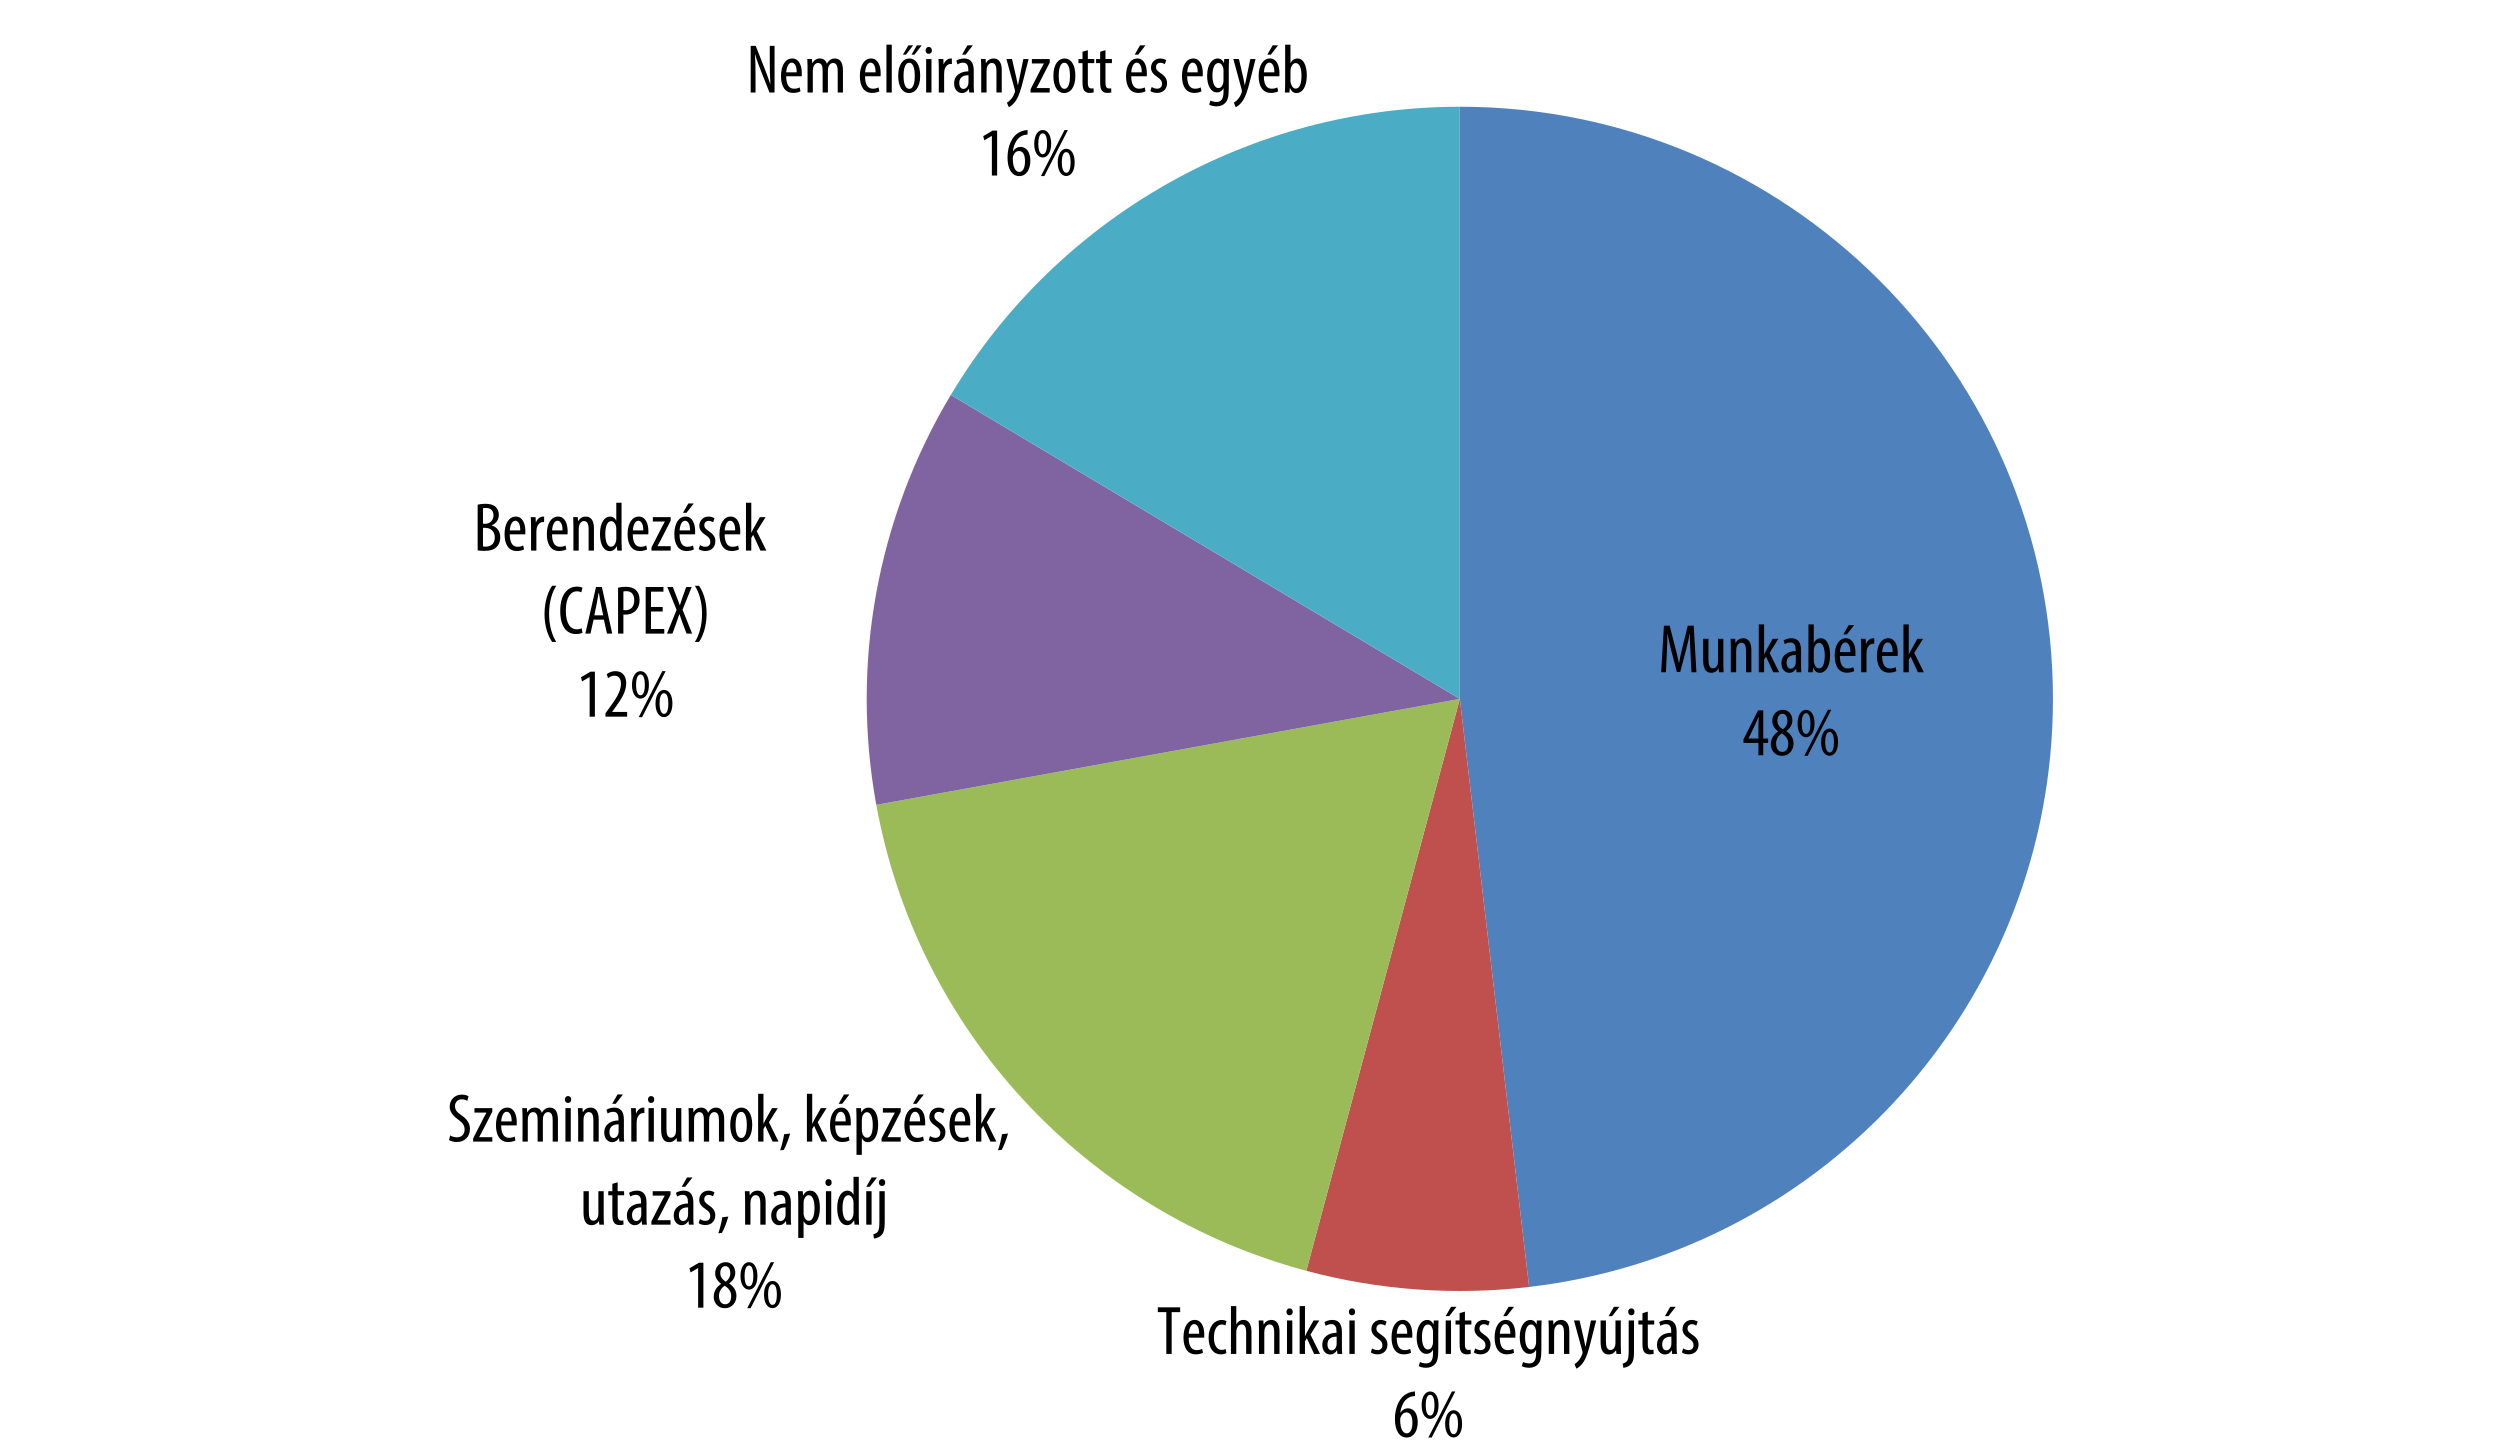 <?xml version="1.0" encoding="utf-8"?>
<!-- Generator: Adobe Illustrator 16.0.0, SVG Export Plug-In . SVG Version: 6.00 Build 0)  -->
<!DOCTYPE svg PUBLIC "-//W3C//DTD SVG 1.0//EN" "http://www.w3.org/TR/2001/REC-SVG-20010904/DTD/svg10.dtd">
<svg version="1.0" id="Layer_1" xmlns="http://www.w3.org/2000/svg" xmlns:xlink="http://www.w3.org/1999/xlink" x="0px" y="0px"
	 width="361.332px" height="210.189px" viewBox="0 0 361.332 210.189" enable-background="new 0 0 361.332 210.189"
	 xml:space="preserve">
<path fill-rule="evenodd" clip-rule="evenodd" fill="#4F81BD" d="M210.994,15.426c47.344,0,85.724,38.317,85.724,85.583
	c0,43.397-32.536,79.927-75.708,84.997l-10.016-84.997V15.426L210.994,15.426z"/>
<path fill-rule="evenodd" clip-rule="evenodd" fill="#C0504D" d="M221.009,186.006c-10.786,1.266-21.716,0.477-32.207-2.332
	l22.191-82.665L221.009,186.006L221.009,186.006z"/>
<path fill-rule="evenodd" clip-rule="evenodd" fill="#9BBB59" d="M188.803,183.674c-32.017-8.565-56.218-34.791-62.15-67.348
	l84.341-15.317L188.803,183.674L188.803,183.674z"/>
<path fill-rule="evenodd" clip-rule="evenodd" fill="#8064A2" d="M126.652,116.327c-3.717-20.4,0.111-41.454,10.771-59.248
	l73.57,43.931L126.652,116.327L126.652,116.327z"/>
<path fill-rule="evenodd" clip-rule="evenodd" fill="#4BACC6" d="M137.424,57.079c15.479-25.835,43.416-41.652,73.57-41.652v85.583
	L137.424,57.079L137.424,57.079z"/>
<g>
	<path d="M244.329,94.266c-0.051-0.89-0.1-1.879-0.07-2.639h-0.04c-0.149,0.75-0.329,1.549-0.54,2.339l-0.829,3.158h-0.489
		l-0.79-3.028c-0.22-0.859-0.42-1.689-0.55-2.469h-0.029c0,0.79-0.041,1.729-0.08,2.688l-0.131,2.849h-0.689l0.4-6.736h0.829
		l0.79,3.078c0.229,0.89,0.399,1.549,0.539,2.319h0.03c0.13-0.77,0.28-1.409,0.499-2.319l0.76-3.078h0.859l0.391,6.736h-0.72
		L244.329,94.266z"/>
	<path d="M249.08,95.845c0,0.54,0.029,0.959,0.04,1.319h-0.67l-0.05-0.51h-0.021c-0.149,0.24-0.52,0.59-1.039,0.59
		c-0.85,0-1.18-0.66-1.18-1.859v-3.059h0.77v2.948c0,0.76,0.12,1.319,0.65,1.319c0.449,0,0.649-0.419,0.689-0.64
		c0.029-0.13,0.04-0.28,0.04-0.439v-3.188h0.77V95.845z"/>
	<path d="M250.161,93.577c0-0.57-0.03-0.86-0.04-1.25h0.669l0.04,0.58h0.021c0.21-0.39,0.6-0.66,1.109-0.66
		c0.67,0,1.169,0.5,1.169,1.669v3.248h-0.77v-3.118c0-0.57-0.109-1.149-0.669-1.149c-0.32,0-0.63,0.27-0.73,0.79
		c-0.02,0.12-0.029,0.27-0.029,0.43v3.048h-0.77V93.577z"/>
	<path d="M254.97,94.576h0.021c0.09-0.19,0.17-0.38,0.26-0.54l0.96-1.709h0.829l-1.279,2.039l1.39,2.798h-0.86l-1.049-2.279
		l-0.271,0.45v1.829h-0.77v-6.916h0.77V94.576z"/>
	<path d="M259.659,97.165l-0.05-0.51h-0.029c-0.21,0.37-0.55,0.59-0.96,0.59c-0.649,0-1.149-0.55-1.149-1.379
		c0-1.209,0.97-1.749,2.059-1.759v-0.15c0-0.65-0.159-1.1-0.77-1.1c-0.3,0-0.569,0.1-0.799,0.25l-0.17-0.54
		c0.199-0.15,0.649-0.32,1.129-0.32c0.97,0,1.39,0.64,1.39,1.729v2.089c0,0.37,0,0.79,0.05,1.1H259.659z M259.55,94.666
		c-0.4,0-1.329,0.07-1.329,1.119c0,0.63,0.319,0.86,0.589,0.86c0.34,0,0.63-0.25,0.72-0.73c0.021-0.09,0.021-0.19,0.021-0.27V94.666
		z"/>
	<path d="M261.34,97.165c0.011-0.28,0.04-0.83,0.04-1.159v-5.757h0.77v2.648h0.021c0.25-0.48,0.609-0.65,1.02-0.65
		c0.749,0,1.319,0.87,1.319,2.449c0,1.749-0.72,2.549-1.47,2.549c-0.51,0-0.77-0.3-0.959-0.71h-0.03l-0.05,0.63H261.34z
		 M262.149,95.456c0,0.11,0,0.22,0.03,0.3c0.18,0.72,0.51,0.85,0.72,0.85c0.62,0,0.84-0.84,0.84-1.869
		c0-0.969-0.23-1.829-0.85-1.829c-0.36,0-0.66,0.45-0.72,0.86c-0.021,0.11-0.021,0.229-0.021,0.34V95.456z"/>
	<path d="M265.92,94.816c0.011,1.479,0.59,1.799,1.149,1.799c0.33,0,0.61-0.08,0.8-0.19l0.12,0.57c-0.27,0.15-0.68,0.23-1.06,0.23
		c-1.159,0-1.759-0.95-1.759-2.429c0-1.569,0.659-2.549,1.629-2.549c0.989,0,1.379,1.04,1.379,2.139c0,0.18,0,0.31-0.01,0.43H265.92
		z M267.439,94.246c0.02-0.969-0.35-1.399-0.72-1.399c-0.5,0-0.76,0.739-0.789,1.399H267.439z M267.979,90.348l-1.05,1.35h-0.51
		l0.77-1.35H267.979z"/>
	<path d="M269,93.577c0-0.41-0.029-0.89-0.04-1.25h0.69l0.04,0.76h0.02c0.16-0.46,0.569-0.84,1.02-0.84c0.06,0,0.11,0.01,0.16,0.01
		v0.79c-0.05-0.01-0.101-0.01-0.16-0.01c-0.49,0-0.85,0.45-0.93,1.01c-0.02,0.13-0.03,0.28-0.03,0.439v2.679H269V93.577z"/>
	<path d="M272.029,94.816c0.011,1.479,0.59,1.799,1.149,1.799c0.33,0,0.61-0.08,0.8-0.19l0.12,0.57c-0.27,0.15-0.68,0.23-1.06,0.23
		c-1.159,0-1.759-0.95-1.759-2.429c0-1.569,0.659-2.549,1.629-2.549c0.989,0,1.379,1.04,1.379,2.139c0,0.18,0,0.31-0.01,0.43
		H272.029z M273.549,94.246c0.02-0.969-0.35-1.399-0.72-1.399c-0.5,0-0.76,0.739-0.789,1.399H273.549z"/>
	<path d="M275.879,94.576h0.021c0.09-0.19,0.17-0.38,0.26-0.54l0.96-1.709h0.829l-1.279,2.039l1.39,2.798h-0.86l-1.049-2.279
		l-0.271,0.45v1.829h-0.77v-6.916h0.77V94.576z"/>
	<path d="M254.149,109.165v-1.789h-2.159v-0.52l2.109-4.188h0.749v4.077h0.71v0.63h-0.71v1.789H254.149z M254.149,106.746v-1.839
		c0-0.449,0.03-0.85,0.06-1.279h-0.04c-0.22,0.52-0.359,0.83-0.55,1.229l-0.899,1.869v0.02H254.149z"/>
	<path d="M255.94,107.576c0-0.91,0.539-1.489,1.069-1.859l-0.011-0.02c-0.539-0.37-0.85-0.939-0.85-1.489c0-1,0.71-1.619,1.52-1.619
		c0.93,0,1.39,0.779,1.39,1.529c0,0.569-0.271,1.119-0.87,1.529v0.029c0.6,0.4,1.04,0.989,1.04,1.77c0,1.009-0.67,1.799-1.669,1.799
		C256.479,109.245,255.94,108.385,255.94,107.576z M258.469,107.496c0-0.75-0.43-1.17-0.93-1.499c-0.52,0.319-0.84,0.879-0.84,1.449
		c0,0.729,0.33,1.229,0.89,1.229C258.068,108.675,258.469,108.305,258.469,107.496z M256.89,104.158c0,0.659,0.399,0.989,0.8,1.249
		c0.39-0.28,0.649-0.71,0.649-1.199c0-0.63-0.26-1.05-0.729-1.05C257.18,103.158,256.89,103.568,256.89,104.158z"/>
	<path d="M262.258,104.567c0,1.369-0.6,1.989-1.219,1.989c-0.71,0-1.229-0.76-1.229-1.969c0-1.26,0.54-1.999,1.229-1.999
		C261.778,102.588,262.258,103.368,262.258,104.567z M260.399,104.567c0,0.68,0.13,1.51,0.64,1.51s0.63-0.83,0.63-1.5
		c0-0.649-0.11-1.509-0.63-1.509C260.539,103.068,260.399,103.908,260.399,104.567z M260.779,109.245l3.408-6.656h0.489
		l-3.408,6.656H260.779z M265.656,107.265c0,1.359-0.6,1.97-1.219,1.97c-0.72,0-1.229-0.74-1.229-1.959
		c0-1.239,0.539-1.979,1.229-1.979C265.177,105.296,265.656,106.077,265.656,107.265z M263.798,107.265c0,0.68,0.159,1.5,0.64,1.5
		c0.509,0,0.629-0.82,0.629-1.489c0-0.65-0.12-1.499-0.629-1.499C263.928,105.777,263.798,106.606,263.798,107.265z"/>
</g>
<g>
	<path d="M168.572,189.642h-1.229v-0.689h3.229v0.689h-1.229v6.047h-0.77V189.642z"/>
	<path d="M171.802,193.34c0.01,1.479,0.589,1.799,1.149,1.799c0.33,0,0.609-0.08,0.799-0.189l0.12,0.569
		c-0.27,0.15-0.68,0.229-1.06,0.229c-1.159,0-1.759-0.949-1.759-2.429c0-1.568,0.66-2.548,1.629-2.548
		c0.989,0,1.379,1.039,1.379,2.139c0,0.18,0,0.31-0.01,0.43H171.802z M173.321,192.771c0.02-0.97-0.35-1.399-0.72-1.399
		c-0.5,0-0.759,0.739-0.79,1.399H173.321z"/>
	<path d="M177.251,195.569c-0.17,0.101-0.46,0.18-0.8,0.18c-1.059,0-1.769-0.85-1.769-2.448c0-1.39,0.7-2.519,1.909-2.519
		c0.26,0,0.54,0.07,0.68,0.149l-0.15,0.63c-0.1-0.05-0.3-0.13-0.55-0.13c-0.77,0-1.119,0.92-1.119,1.869
		c0,1.129,0.43,1.809,1.139,1.809c0.21,0,0.38-0.05,0.56-0.13L177.251,195.569z"/>
	<path d="M177.912,188.773h0.77v2.599h0.02c0.1-0.17,0.25-0.32,0.4-0.42c0.18-0.11,0.37-0.18,0.65-0.18
		c0.609,0,1.129,0.489,1.129,1.709v3.208h-0.77v-3.118c0-0.59-0.13-1.149-0.649-1.149c-0.36,0-0.63,0.26-0.75,0.77
		c-0.02,0.11-0.03,0.25-0.03,0.37v3.128h-0.77V188.773z"/>
	<path d="M181.962,192.101c0-0.569-0.03-0.859-0.04-1.249h0.67l0.04,0.579h0.02c0.21-0.39,0.6-0.659,1.109-0.659
		c0.669,0,1.169,0.499,1.169,1.669v3.248h-0.77v-3.118c0-0.569-0.11-1.149-0.669-1.149c-0.32,0-0.629,0.27-0.729,0.789
		c-0.02,0.12-0.03,0.271-0.03,0.431v3.048h-0.77V192.101z"/>
	<path d="M186.841,189.602c0.01,0.3-0.18,0.5-0.47,0.5c-0.25,0-0.439-0.2-0.439-0.5s0.2-0.499,0.45-0.499
		C186.662,189.103,186.841,189.302,186.841,189.602z M186.012,195.689v-4.837h0.77v4.837H186.012z"/>
	<path d="M188.611,193.1h0.02c0.09-0.189,0.17-0.38,0.26-0.539l0.959-1.709h0.83l-1.279,2.038l1.389,2.799h-0.859l-1.049-2.278
		l-0.27,0.449v1.829h-0.77v-6.916h0.77V193.1z"/>
	<path d="M193.301,195.689l-0.05-0.51h-0.03c-0.21,0.37-0.55,0.59-0.959,0.59c-0.649,0-1.149-0.55-1.149-1.379
		c0-1.21,0.97-1.749,2.059-1.76v-0.149c0-0.649-0.16-1.1-0.77-1.1c-0.3,0-0.57,0.1-0.8,0.25l-0.17-0.54
		c0.2-0.149,0.65-0.319,1.129-0.319c0.97,0,1.389,0.64,1.389,1.729v2.089c0,0.37,0,0.79,0.05,1.1H193.301z M193.191,193.19
		c-0.4,0-1.33,0.07-1.33,1.12c0,0.629,0.32,0.859,0.59,0.859c0.34,0,0.63-0.25,0.72-0.729c0.02-0.09,0.02-0.19,0.02-0.271V193.19z"
		/>
	<path d="M195.861,189.602c0.01,0.3-0.18,0.5-0.47,0.5c-0.25,0-0.439-0.2-0.439-0.5s0.2-0.499,0.45-0.499
		C195.682,189.103,195.861,189.302,195.861,189.602z M195.032,195.689v-4.837h0.77v4.837H195.032z"/>
	<path d="M198.312,194.889c0.17,0.11,0.47,0.25,0.78,0.25c0.439,0,0.709-0.27,0.709-0.699c0-0.37-0.13-0.62-0.62-0.95
		c-0.63-0.409-0.969-0.819-0.969-1.379c0-0.779,0.58-1.339,1.329-1.339c0.38,0,0.669,0.13,0.87,0.25l-0.21,0.579
		c-0.18-0.12-0.39-0.21-0.64-0.21c-0.42,0-0.63,0.3-0.63,0.61c0,0.329,0.12,0.509,0.6,0.839c0.56,0.36,1,0.8,1,1.47
		c0,0.969-0.66,1.438-1.449,1.438c-0.36,0-0.75-0.109-0.959-0.279L198.312,194.889z"/>
	<path d="M201.871,193.34c0.01,1.479,0.589,1.799,1.149,1.799c0.33,0,0.609-0.08,0.799-0.189l0.12,0.569
		c-0.27,0.15-0.68,0.229-1.06,0.229c-1.159,0-1.759-0.949-1.759-2.429c0-1.568,0.66-2.548,1.629-2.548
		c0.989,0,1.379,1.039,1.379,2.139c0,0.18,0,0.31-0.01,0.43H201.871z M203.39,192.771c0.02-0.97-0.35-1.399-0.72-1.399
		c-0.5,0-0.76,0.739-0.79,1.399H203.39z"/>
	<path d="M207.919,190.852c-0.01,0.34-0.04,0.77-0.04,1.509v2.708c0,1.27-0.16,1.749-0.479,2.1c-0.29,0.329-0.75,0.52-1.29,0.52
		c-0.41,0-0.81-0.1-1.059-0.24l0.18-0.6c0.19,0.101,0.51,0.21,0.899,0.21c0.61,0,0.99-0.38,0.99-1.479v-0.489h-0.02
		c-0.17,0.38-0.52,0.59-0.93,0.59c-0.859,0-1.419-0.97-1.419-2.389c0-1.779,0.81-2.519,1.52-2.519c0.52,0,0.759,0.34,0.899,0.629
		h0.02l0.04-0.549H207.919z M207.12,192.521c0-0.12-0.01-0.25-0.04-0.351c-0.09-0.329-0.26-0.739-0.7-0.739
		c-0.56,0-0.859,0.75-0.859,1.819c0,1.239,0.39,1.799,0.859,1.799c0.23,0,0.53-0.11,0.689-0.689c0.04-0.15,0.05-0.3,0.05-0.439
		V192.521z"/>
	<path d="M210.51,188.873l-1.049,1.35h-0.51l0.77-1.35H210.51z M208.951,195.689v-4.837h0.77v4.837H208.951z"/>
	<path d="M211.73,189.573v1.279h0.93v0.589h-0.93v2.869c0,0.629,0.23,0.799,0.51,0.799c0.12,0,0.22-0.01,0.31-0.029l0.03,0.59
		c-0.14,0.05-0.32,0.079-0.569,0.079c-0.3,0-0.57-0.079-0.76-0.289c-0.19-0.221-0.29-0.55-0.29-1.22v-2.799h-0.589v-0.589h0.589
		v-1.06L211.73,189.573z"/>
	<path d="M213.21,194.889c0.17,0.11,0.47,0.25,0.78,0.25c0.439,0,0.709-0.27,0.709-0.699c0-0.37-0.13-0.62-0.62-0.95
		c-0.63-0.409-0.969-0.819-0.969-1.379c0-0.779,0.58-1.339,1.329-1.339c0.38,0,0.669,0.13,0.87,0.25l-0.21,0.579
		c-0.18-0.12-0.39-0.21-0.64-0.21c-0.42,0-0.63,0.3-0.63,0.61c0,0.329,0.12,0.509,0.6,0.839c0.56,0.36,1,0.8,1,1.47
		c0,0.969-0.66,1.438-1.449,1.438c-0.36,0-0.75-0.109-0.959-0.279L213.21,194.889z"/>
	<path d="M216.77,193.34c0.01,1.479,0.589,1.799,1.149,1.799c0.33,0,0.609-0.08,0.799-0.189l0.12,0.569
		c-0.27,0.15-0.68,0.229-1.06,0.229c-1.159,0-1.759-0.949-1.759-2.429c0-1.568,0.66-2.548,1.629-2.548
		c0.989,0,1.379,1.039,1.379,2.139c0,0.18,0,0.31-0.01,0.43H216.77z M218.289,192.771c0.02-0.97-0.35-1.399-0.72-1.399
		c-0.5,0-0.759,0.739-0.79,1.399H218.289z M218.829,188.873l-1.049,1.35h-0.51l0.77-1.35H218.829z"/>
	<path d="M222.818,190.852c-0.01,0.34-0.04,0.77-0.04,1.509v2.708c0,1.27-0.16,1.749-0.479,2.1c-0.29,0.329-0.75,0.52-1.29,0.52
		c-0.41,0-0.81-0.1-1.059-0.24l0.18-0.6c0.19,0.101,0.51,0.21,0.899,0.21c0.61,0,0.99-0.38,0.99-1.479v-0.489h-0.02
		c-0.17,0.38-0.52,0.59-0.93,0.59c-0.859,0-1.419-0.97-1.419-2.389c0-1.779,0.81-2.519,1.52-2.519c0.52,0,0.759,0.34,0.899,0.629
		h0.02l0.04-0.549H222.818z M222.019,192.521c0-0.12-0.01-0.25-0.04-0.351c-0.09-0.329-0.26-0.739-0.7-0.739
		c-0.56,0-0.859,0.75-0.859,1.819c0,1.239,0.39,1.799,0.859,1.799c0.23,0,0.53-0.11,0.689-0.689c0.04-0.15,0.05-0.3,0.05-0.439
		V192.521z"/>
	<path d="M223.85,192.101c0-0.569-0.03-0.859-0.04-1.249h0.67l0.04,0.579h0.02c0.21-0.39,0.6-0.659,1.109-0.659
		c0.669,0,1.169,0.499,1.169,1.669v3.248h-0.771v-3.118c0-0.569-0.109-1.149-0.669-1.149c-0.32,0-0.629,0.27-0.729,0.789
		c-0.02,0.12-0.03,0.271-0.03,0.431v3.048h-0.77V192.101z"/>
	<path d="M228.3,190.852l0.639,2.778c0.09,0.38,0.141,0.699,0.2,0.999h0.021c0.05-0.27,0.129-0.64,0.209-0.989l0.57-2.788h0.76
		l-0.789,3.107c-0.301,1.22-0.631,2.389-1.2,3.119c-0.34,0.43-0.7,0.659-0.87,0.739l-0.279-0.66c0.221-0.119,0.46-0.329,0.68-0.609
		c0.2-0.25,0.359-0.579,0.439-0.81c0.041-0.12,0.051-0.17,0.051-0.239c0-0.061,0-0.12-0.021-0.181l-1.22-4.467H228.3z"/>
	<path d="M234.258,194.37c0,0.54,0.03,0.96,0.04,1.319h-0.67l-0.05-0.51h-0.021c-0.149,0.24-0.52,0.59-1.039,0.59
		c-0.85,0-1.18-0.66-1.18-1.859v-3.058h0.77v2.948c0,0.76,0.121,1.319,0.65,1.319c0.449,0,0.649-0.42,0.689-0.64
		c0.03-0.13,0.04-0.28,0.04-0.44v-3.188h0.77V194.37z M234.058,188.873l-1.049,1.35h-0.51l0.77-1.35H234.058z"/>
	<path d="M234.521,197.079c0.219-0.061,0.489-0.141,0.648-0.38c0.17-0.26,0.23-0.62,0.23-1.539v-4.308h0.77v4.527
		c0,1.02-0.15,1.489-0.49,1.849c-0.289,0.3-0.759,0.45-1.059,0.46L234.521,197.079z M236.239,189.602c0,0.3-0.18,0.5-0.471,0.5
		c-0.249,0-0.449-0.2-0.439-0.5c-0.01-0.3,0.19-0.499,0.46-0.499C236.06,189.103,236.239,189.302,236.239,189.602z"/>
	<path d="M238.159,189.573v1.279h0.93v0.589h-0.93v2.869c0,0.629,0.229,0.799,0.51,0.799c0.119,0,0.22-0.01,0.31-0.029l0.03,0.59
		c-0.141,0.05-0.32,0.079-0.57,0.079c-0.3,0-0.569-0.079-0.76-0.289c-0.189-0.221-0.289-0.55-0.289-1.22v-2.799h-0.59v-0.589h0.59
		v-1.06L238.159,189.573z"/>
	<path d="M241.679,195.689l-0.051-0.51h-0.029c-0.211,0.37-0.551,0.59-0.96,0.59c-0.649,0-1.149-0.55-1.149-1.379
		c0-1.21,0.97-1.749,2.059-1.76v-0.149c0-0.649-0.16-1.1-0.77-1.1c-0.299,0-0.569,0.1-0.799,0.25l-0.17-0.54
		c0.199-0.149,0.649-0.319,1.129-0.319c0.97,0,1.389,0.64,1.389,1.729v2.089c0,0.37,0,0.79,0.051,1.1H241.679z M241.568,193.19
		c-0.399,0-1.329,0.07-1.329,1.12c0,0.629,0.319,0.859,0.59,0.859c0.34,0,0.629-0.25,0.719-0.729c0.021-0.09,0.021-0.19,0.021-0.271
		V193.19z M242.198,188.873l-1.05,1.35h-0.51l0.77-1.35H242.198z"/>
	<path d="M243.279,194.889c0.17,0.11,0.47,0.25,0.78,0.25c0.439,0,0.709-0.27,0.709-0.699c0-0.37-0.13-0.62-0.619-0.95
		c-0.631-0.409-0.97-0.819-0.97-1.379c0-0.779,0.579-1.339,1.329-1.339c0.379,0,0.67,0.13,0.869,0.25l-0.209,0.579
		c-0.18-0.12-0.391-0.21-0.641-0.21c-0.42,0-0.629,0.3-0.629,0.61c0,0.329,0.119,0.509,0.6,0.839c0.559,0.36,1,0.8,1,1.47
		c0,0.969-0.66,1.438-1.45,1.438c-0.36,0-0.749-0.109-0.96-0.279L243.279,194.889z"/>
	<path d="M204.51,201.762c-0.13,0.01-0.27,0.03-0.46,0.07c-1.08,0.26-1.509,1.339-1.669,2.338h0.03c0.25-0.369,0.61-0.619,1.1-0.619
		c0.83,0,1.399,0.76,1.399,1.999c0,1.229-0.56,2.219-1.599,2.219c-1.129,0-1.699-1.149-1.699-2.639c0-1.26,0.33-2.239,0.839-2.929
		c0.39-0.55,1.009-0.909,1.569-1.029c0.209-0.04,0.379-0.05,0.49-0.06V201.762z M204.14,205.61c0-0.979-0.34-1.469-0.87-1.469
		c-0.32,0-0.649,0.22-0.839,0.699c-0.03,0.07-0.06,0.2-0.06,0.39c0.01,1.33,0.42,1.939,0.939,1.939
		C203.75,207.169,204.14,206.74,204.14,205.61z"/>
	<path d="M207.92,203.091c0,1.369-0.6,1.989-1.219,1.989c-0.71,0-1.229-0.76-1.229-1.969c0-1.26,0.54-1.999,1.229-1.999
		C207.44,201.113,207.92,201.892,207.92,203.091z M206.062,203.091c0,0.68,0.13,1.51,0.64,1.51s0.629-0.83,0.629-1.5
		c0-0.649-0.11-1.509-0.629-1.509C206.201,201.592,206.062,202.432,206.062,203.091z M206.441,207.769l3.408-6.656h0.49
		l-3.408,6.656H206.441z M211.318,205.79c0,1.359-0.6,1.97-1.219,1.97c-0.72,0-1.229-0.74-1.229-1.959
		c0-1.239,0.54-1.979,1.229-1.979C210.839,203.821,211.318,204.601,211.318,205.79z M209.459,205.79c0,0.68,0.16,1.5,0.64,1.5
		c0.51,0,0.63-0.82,0.63-1.489c0-0.65-0.12-1.499-0.63-1.499S209.459,205.13,209.459,205.79z"/>
</g>
<g>
	<path d="M65.064,164.112c0.23,0.15,0.63,0.27,0.97,0.27c0.699,0,1.119-0.459,1.119-1.139c0-0.62-0.36-1-0.89-1.399
		c-0.529-0.37-1.269-0.999-1.269-1.869c0-1.02,0.709-1.769,1.779-1.769c0.42,0,0.79,0.13,0.95,0.249l-0.19,0.66
		c-0.17-0.12-0.45-0.229-0.8-0.229c-0.66,0-0.969,0.499-0.969,0.959c0,0.67,0.35,0.93,0.989,1.39
		c0.81,0.569,1.169,1.189,1.169,1.938c0,1.159-0.819,1.889-1.889,1.889c-0.46,0-0.95-0.149-1.14-0.289L65.064,164.112z"/>
	<path d="M68.385,164.532l1.529-2.988c0.13-0.25,0.28-0.5,0.39-0.72v-0.02h-1.729v-0.64h2.579v0.51l-1.509,2.948
		c-0.13,0.25-0.28,0.499-0.39,0.72v0.02h1.899v0.64h-2.768V164.532z"/>
	<path d="M72.434,162.653c0.01,1.479,0.589,1.799,1.149,1.799c0.33,0,0.609-0.08,0.799-0.189l0.12,0.569
		c-0.27,0.15-0.68,0.229-1.06,0.229c-1.159,0-1.759-0.949-1.759-2.429c0-1.568,0.66-2.548,1.629-2.548
		c0.989,0,1.379,1.039,1.379,2.139c0,0.18,0,0.31-0.01,0.43H72.434z M73.953,162.083c0.02-0.97-0.35-1.399-0.72-1.399
		c-0.5,0-0.76,0.739-0.79,1.399H73.953z"/>
	<path d="M75.524,161.414c0-0.569-0.03-0.859-0.04-1.249h0.67l0.04,0.6h0.02c0.21-0.391,0.58-0.68,1.089-0.68
		c0.45,0,0.83,0.22,1.009,0.739h0.02c0.13-0.24,0.3-0.43,0.48-0.55c0.189-0.13,0.419-0.189,0.669-0.189
		c0.649,0,1.159,0.479,1.159,1.709v3.208h-0.759v-3.028c0-0.63-0.09-1.239-0.68-1.239c-0.32,0-0.6,0.27-0.709,0.72
		c-0.02,0.13-0.03,0.279-0.03,0.439v3.108h-0.759v-3.168c0-0.54-0.1-1.1-0.67-1.1c-0.31,0-0.629,0.27-0.72,0.779
		c-0.02,0.13-0.03,0.271-0.03,0.42v3.068h-0.76V161.414z"/>
	<path d="M82.554,158.915c0.01,0.3-0.18,0.5-0.47,0.5c-0.25,0-0.439-0.2-0.439-0.5s0.2-0.499,0.45-0.499
		C82.374,158.416,82.554,158.615,82.554,158.915z M81.724,165.001v-4.837h0.77v4.837H81.724z"/>
	<path d="M83.564,161.414c0-0.569-0.03-0.859-0.04-1.249h0.67l0.04,0.579h0.02c0.21-0.39,0.6-0.659,1.109-0.659
		c0.669,0,1.169,0.499,1.169,1.669v3.248h-0.77v-3.118c0-0.569-0.11-1.149-0.669-1.149c-0.32,0-0.629,0.27-0.729,0.789
		c-0.02,0.12-0.03,0.271-0.03,0.431v3.048h-0.77V161.414z"/>
	<path d="M89.523,165.001l-0.05-0.51h-0.03c-0.21,0.37-0.55,0.59-0.959,0.59c-0.649,0-1.149-0.55-1.149-1.379
		c0-1.21,0.97-1.749,2.059-1.76v-0.149c0-0.649-0.16-1.1-0.77-1.1c-0.3,0-0.57,0.1-0.8,0.25l-0.17-0.54
		c0.2-0.149,0.65-0.319,1.129-0.319c0.97,0,1.389,0.64,1.389,1.729v2.089c0,0.37,0,0.79,0.05,1.1H89.523z M89.413,162.502
		c-0.4,0-1.33,0.07-1.33,1.12c0,0.629,0.32,0.859,0.59,0.859c0.34,0,0.63-0.25,0.72-0.729c0.02-0.09,0.02-0.19,0.02-0.271V162.502z
		 M90.042,158.185l-1.049,1.35h-0.51l0.77-1.35H90.042z"/>
	<path d="M91.244,161.414c0-0.41-0.03-0.89-0.04-1.249h0.689l0.04,0.759h0.02c0.16-0.459,0.57-0.839,1.02-0.839
		c0.06,0,0.11,0.01,0.16,0.01v0.789c-0.05-0.01-0.1-0.01-0.16-0.01c-0.49,0-0.85,0.45-0.93,1.01c-0.02,0.13-0.03,0.279-0.03,0.439
		v2.679h-0.77V161.414z"/>
	<path d="M94.563,158.915c0.01,0.3-0.18,0.5-0.47,0.5c-0.25,0-0.439-0.2-0.439-0.5s0.2-0.499,0.45-0.499
		C94.384,158.416,94.563,158.615,94.563,158.915z M93.734,165.001v-4.837h0.77v4.837H93.734z"/>
	<path d="M98.472,163.682c0,0.54,0.03,0.96,0.04,1.319h-0.669l-0.05-0.51h-0.02c-0.15,0.24-0.52,0.59-1.039,0.59
		c-0.85,0-1.18-0.66-1.18-1.859v-3.058h0.77v2.948c0,0.76,0.12,1.319,0.65,1.319c0.45,0,0.649-0.42,0.689-0.64
		c0.03-0.13,0.04-0.28,0.04-0.44v-3.188h0.77V163.682z"/>
	<path d="M99.554,161.414c0-0.569-0.03-0.859-0.04-1.249h0.67l0.04,0.6h0.02c0.209-0.391,0.58-0.68,1.089-0.68
		c0.45,0,0.83,0.22,1.009,0.739h0.02c0.13-0.24,0.3-0.43,0.48-0.55c0.189-0.13,0.419-0.189,0.669-0.189
		c0.649,0,1.159,0.479,1.159,1.709v3.208h-0.759v-3.028c0-0.63-0.09-1.239-0.68-1.239c-0.32,0-0.6,0.27-0.709,0.72
		c-0.02,0.13-0.03,0.279-0.03,0.439v3.108h-0.76v-3.168c0-0.54-0.1-1.1-0.669-1.1c-0.31,0-0.629,0.27-0.72,0.779
		c-0.02,0.13-0.03,0.271-0.03,0.42v3.068h-0.76V161.414z"/>
	<path d="M108.722,162.583c0,1.869-0.87,2.499-1.609,2.499c-0.87,0-1.569-0.79-1.569-2.488c0-1.77,0.79-2.509,1.619-2.509
		C108.022,160.084,108.722,160.894,108.722,162.583z M106.313,162.583c0,0.8,0.14,1.89,0.839,1.89c0.66,0,0.79-1.14,0.79-1.89
		c0-0.739-0.13-1.879-0.81-1.879C106.443,160.704,106.313,161.843,106.313,162.583z"/>
	<path d="M110.343,162.413h0.02c0.09-0.189,0.17-0.38,0.26-0.539l0.959-1.709h0.83l-1.279,2.038l1.389,2.799h-0.859l-1.049-2.278
		l-0.27,0.449v1.829h-0.77v-6.916h0.77V162.413z"/>
	<path d="M112.754,166.261c0.21-0.58,0.479-1.64,0.58-2.329l0.87-0.1c-0.22,0.81-0.65,1.908-0.919,2.358L112.754,166.261z"/>
	<path d="M117.393,162.413h0.02c0.09-0.189,0.17-0.38,0.26-0.539l0.959-1.709h0.83l-1.279,2.038l1.389,2.799h-0.859l-1.049-2.278
		l-0.27,0.449v1.829h-0.77v-6.916h0.77V162.413z"/>
	<path d="M120.713,162.653c0.01,1.479,0.589,1.799,1.149,1.799c0.33,0,0.609-0.08,0.799-0.189l0.12,0.569
		c-0.27,0.15-0.68,0.229-1.06,0.229c-1.159,0-1.759-0.949-1.759-2.429c0-1.568,0.66-2.548,1.629-2.548
		c0.989,0,1.379,1.039,1.379,2.139c0,0.18,0,0.31-0.01,0.43H120.713z M122.232,162.083c0.02-0.97-0.35-1.399-0.72-1.399
		c-0.5,0-0.76,0.739-0.79,1.399H122.232z M122.772,158.185l-1.049,1.35h-0.51l0.77-1.35H122.772z"/>
	<path d="M123.793,161.673c0-0.739-0.03-1.169-0.04-1.509h0.689l0.04,0.619h0.02c0.26-0.52,0.64-0.699,1.02-0.699
		c0.839,0,1.399,0.899,1.399,2.488c0,1.789-0.74,2.509-1.5,2.509c-0.45,0-0.709-0.29-0.839-0.56h-0.02v2.398h-0.77V161.673z
		 M124.563,163.222c0,0.15,0,0.29,0.03,0.4c0.15,0.689,0.5,0.819,0.71,0.819c0.64,0,0.839-0.88,0.839-1.859
		c0-0.999-0.24-1.839-0.85-1.839c-0.35,0-0.66,0.439-0.709,0.88c-0.02,0.12-0.02,0.239-0.02,0.369V163.222z"/>
	<path d="M127.413,164.532l1.529-2.988c0.13-0.25,0.28-0.5,0.39-0.72v-0.02h-1.729v-0.64h2.579v0.51l-1.509,2.948
		c-0.13,0.25-0.28,0.499-0.39,0.72v0.02h1.899v0.64h-2.769V164.532z"/>
	<path d="M131.463,162.653c0.01,1.479,0.589,1.799,1.149,1.799c0.33,0,0.609-0.08,0.799-0.189l0.12,0.569
		c-0.27,0.15-0.68,0.229-1.06,0.229c-1.159,0-1.759-0.949-1.759-2.429c0-1.568,0.66-2.548,1.629-2.548
		c0.989,0,1.379,1.039,1.379,2.139c0,0.18,0,0.31-0.01,0.43H131.463z M132.982,162.083c0.02-0.97-0.35-1.399-0.72-1.399
		c-0.5,0-0.759,0.739-0.79,1.399H132.982z M133.521,158.185l-1.049,1.35h-0.51l0.77-1.35H133.521z"/>
	<path d="M134.423,164.202c0.17,0.11,0.47,0.25,0.78,0.25c0.439,0,0.709-0.27,0.709-0.699c0-0.37-0.13-0.62-0.62-0.95
		c-0.63-0.409-0.969-0.819-0.969-1.379c0-0.779,0.58-1.339,1.329-1.339c0.38,0,0.669,0.13,0.87,0.25l-0.21,0.579
		c-0.18-0.12-0.39-0.21-0.64-0.21c-0.42,0-0.63,0.3-0.63,0.61c0,0.329,0.12,0.509,0.6,0.839c0.56,0.36,1,0.8,1,1.47
		c0,0.969-0.66,1.438-1.449,1.438c-0.36,0-0.75-0.109-0.959-0.279L134.423,164.202z"/>
	<path d="M137.982,162.653c0.01,1.479,0.589,1.799,1.149,1.799c0.33,0,0.609-0.08,0.799-0.189l0.12,0.569
		c-0.27,0.15-0.68,0.229-1.06,0.229c-1.159,0-1.759-0.949-1.759-2.429c0-1.568,0.66-2.548,1.629-2.548
		c0.989,0,1.379,1.039,1.379,2.139c0,0.18,0,0.31-0.01,0.43H137.982z M139.501,162.083c0.02-0.97-0.35-1.399-0.72-1.399
		c-0.5,0-0.759,0.739-0.79,1.399H139.501z"/>
	<path d="M141.832,162.413h0.02c0.09-0.189,0.17-0.38,0.26-0.539l0.959-1.709h0.83l-1.279,2.038l1.389,2.799h-0.859l-1.049-2.278
		l-0.27,0.449v1.829h-0.77v-6.916h0.77V162.413z"/>
	<path d="M144.243,166.261c0.21-0.58,0.479-1.64,0.58-2.329l0.87-0.1c-0.22,0.81-0.65,1.908-0.919,2.358L144.243,166.261z"/>
	<path d="M87.252,175.682c0,0.54,0.03,0.96,0.04,1.319h-0.669l-0.05-0.51h-0.02c-0.15,0.24-0.52,0.59-1.039,0.59
		c-0.85,0-1.18-0.66-1.18-1.859v-3.058h0.77v2.948c0,0.76,0.12,1.319,0.65,1.319c0.45,0,0.649-0.42,0.689-0.64
		c0.03-0.13,0.04-0.28,0.04-0.44v-3.188h0.77V175.682z"/>
	<path d="M89.273,170.885v1.279h0.93v0.589h-0.93v2.869c0,0.629,0.23,0.799,0.51,0.799c0.12,0,0.22-0.01,0.31-0.029l0.03,0.59
		c-0.14,0.05-0.32,0.079-0.569,0.079c-0.3,0-0.57-0.079-0.76-0.289c-0.19-0.221-0.29-0.55-0.29-1.22v-2.799h-0.589v-0.589h0.589
		v-1.06L89.273,170.885z"/>
	<path d="M92.793,177.001l-0.05-0.51h-0.03c-0.21,0.37-0.55,0.59-0.959,0.59c-0.649,0-1.149-0.55-1.149-1.379
		c0-1.21,0.97-1.749,2.059-1.76v-0.149c0-0.649-0.16-1.1-0.77-1.1c-0.3,0-0.57,0.1-0.8,0.25l-0.17-0.54
		c0.2-0.149,0.65-0.319,1.129-0.319c0.97,0,1.389,0.64,1.389,1.729v2.089c0,0.37,0,0.79,0.05,1.1H92.793z M92.683,174.502
		c-0.4,0-1.33,0.07-1.33,1.12c0,0.629,0.32,0.859,0.59,0.859c0.34,0,0.63-0.25,0.72-0.729c0.02-0.09,0.02-0.19,0.02-0.271V174.502z"
		/>
	<path d="M94.145,176.532l1.529-2.988c0.13-0.25,0.28-0.5,0.39-0.72v-0.02h-1.729v-0.64h2.579v0.51l-1.509,2.948
		c-0.13,0.25-0.28,0.499-0.39,0.72v0.02h1.899v0.64h-2.768V176.532z"/>
	<path d="M99.563,177.001l-0.05-0.51h-0.03c-0.21,0.37-0.55,0.59-0.959,0.59c-0.649,0-1.149-0.55-1.149-1.379
		c0-1.21,0.97-1.749,2.059-1.76v-0.149c0-0.649-0.16-1.1-0.77-1.1c-0.3,0-0.57,0.1-0.8,0.25l-0.17-0.54
		c0.2-0.149,0.65-0.319,1.129-0.319c0.97,0,1.389,0.64,1.389,1.729v2.089c0,0.37,0,0.79,0.05,1.1H99.563z M99.453,174.502
		c-0.4,0-1.33,0.07-1.33,1.12c0,0.629,0.32,0.859,0.59,0.859c0.34,0,0.63-0.25,0.72-0.729c0.02-0.09,0.02-0.19,0.02-0.271V174.502z
		 M100.083,170.185l-1.049,1.35h-0.51l0.77-1.35H100.083z"/>
	<path d="M101.164,176.202c0.17,0.11,0.47,0.25,0.78,0.25c0.439,0,0.709-0.27,0.709-0.699c0-0.37-0.13-0.62-0.62-0.95
		c-0.63-0.409-0.969-0.819-0.969-1.379c0-0.779,0.58-1.339,1.329-1.339c0.38,0,0.669,0.13,0.87,0.25l-0.21,0.579
		c-0.18-0.12-0.39-0.21-0.64-0.21c-0.42,0-0.63,0.3-0.63,0.61c0,0.329,0.12,0.509,0.6,0.839c0.56,0.36,1,0.8,1,1.47
		c0,0.969-0.66,1.438-1.449,1.438c-0.36,0-0.75-0.109-0.959-0.279L101.164,176.202z"/>
	<path d="M103.814,178.261c0.21-0.58,0.479-1.64,0.58-2.329l0.87-0.1c-0.22,0.81-0.65,1.908-0.919,2.358L103.814,178.261z"/>
	<path d="M107.693,173.414c0-0.569-0.03-0.859-0.04-1.249h0.67l0.04,0.579h0.02c0.209-0.39,0.6-0.659,1.109-0.659
		c0.669,0,1.169,0.499,1.169,1.669v3.248h-0.77v-3.118c0-0.569-0.11-1.149-0.669-1.149c-0.32,0-0.63,0.27-0.729,0.789
		c-0.02,0.12-0.03,0.271-0.03,0.431v3.048h-0.77V173.414z"/>
	<path d="M113.652,177.001l-0.05-0.51h-0.03c-0.21,0.37-0.55,0.59-0.959,0.59c-0.649,0-1.149-0.55-1.149-1.379
		c0-1.21,0.97-1.749,2.059-1.76v-0.149c0-0.649-0.16-1.1-0.77-1.1c-0.3,0-0.57,0.1-0.8,0.25l-0.17-0.54
		c0.2-0.149,0.65-0.319,1.129-0.319c0.97,0,1.389,0.64,1.389,1.729v2.089c0,0.37,0,0.79,0.05,1.1H113.652z M113.542,174.502
		c-0.4,0-1.33,0.07-1.33,1.12c0,0.629,0.32,0.859,0.59,0.859c0.34,0,0.63-0.25,0.72-0.729c0.02-0.09,0.02-0.19,0.02-0.271V174.502z"
		/>
	<path d="M115.374,173.673c0-0.739-0.03-1.169-0.04-1.509h0.689l0.04,0.619h0.02c0.26-0.52,0.64-0.699,1.02-0.699
		c0.839,0,1.399,0.899,1.399,2.488c0,1.789-0.74,2.509-1.5,2.509c-0.45,0-0.709-0.29-0.839-0.56h-0.02v2.398h-0.77V173.673z
		 M116.143,175.222c0,0.15,0,0.29,0.03,0.4c0.15,0.689,0.5,0.819,0.71,0.819c0.64,0,0.839-0.88,0.839-1.859
		c0-0.999-0.24-1.839-0.85-1.839c-0.35,0-0.66,0.439-0.709,0.88c-0.02,0.12-0.02,0.239-0.02,0.369V175.222z"/>
	<path d="M120.203,170.915c0.01,0.3-0.18,0.5-0.47,0.5c-0.25,0-0.439-0.2-0.439-0.5s0.2-0.499,0.45-0.499
		C120.023,170.416,120.203,170.615,120.203,170.915z M119.373,177.001v-4.837h0.77v4.837H119.373z"/>
	<path d="M124.122,170.085v5.757c0,0.33,0.03,0.879,0.04,1.159h-0.66l-0.05-0.609h-0.03c-0.16,0.35-0.5,0.689-1.009,0.689
		c-0.82,0-1.41-0.89-1.41-2.479c0-1.72,0.71-2.519,1.459-2.519c0.35,0,0.689,0.17,0.879,0.579h0.02v-2.578H124.122z
		 M123.362,174.003c0-0.101,0-0.21-0.01-0.32c-0.05-0.5-0.35-0.939-0.72-0.939c-0.64,0-0.859,0.89-0.859,1.859
		c0,1.02,0.26,1.839,0.819,1.839c0.24,0,0.57-0.13,0.74-0.83c0.02-0.09,0.03-0.199,0.03-0.319V174.003z"/>
	<path d="M126.762,170.185l-1.049,1.35h-0.51l0.77-1.35H126.762z M125.203,177.001v-4.837h0.77v4.837H125.203z"/>
	<path d="M126.223,178.391c0.22-0.061,0.49-0.141,0.649-0.38c0.17-0.26,0.23-0.62,0.23-1.539v-4.308h0.77v4.527
		c0,1.02-0.15,1.489-0.49,1.849c-0.29,0.3-0.759,0.45-1.059,0.46L126.223,178.391z M127.942,170.915c0,0.3-0.18,0.5-0.47,0.5
		c-0.25,0-0.45-0.2-0.439-0.5c-0.01-0.3,0.19-0.499,0.459-0.499C127.762,170.416,127.942,170.615,127.942,170.915z"/>
	<path d="M100.903,183.285h-0.02l-1.079,0.619l-0.15-0.6l1.369-0.799h0.64v6.496h-0.76V183.285z"/>
	<path d="M103.154,187.413c0-0.91,0.54-1.489,1.069-1.859l-0.01-0.02c-0.54-0.37-0.85-0.939-0.85-1.489c0-1,0.709-1.619,1.519-1.619
		c0.93,0,1.389,0.779,1.389,1.529c0,0.569-0.27,1.119-0.869,1.528v0.03c0.6,0.4,1.039,0.989,1.039,1.77
		c0,1.009-0.669,1.799-1.669,1.799C103.693,189.082,103.154,188.222,103.154,187.413z M105.683,187.333c0-0.75-0.43-1.17-0.93-1.499
		c-0.52,0.319-0.839,0.879-0.839,1.449c0,0.729,0.33,1.229,0.889,1.229C105.283,188.512,105.683,188.142,105.683,187.333z
		 M104.104,183.995c0,0.659,0.399,0.989,0.799,1.249c0.39-0.28,0.65-0.71,0.65-1.199c0-0.63-0.26-1.05-0.73-1.05
		C104.393,182.995,104.104,183.405,104.104,183.995z"/>
	<path d="M109.473,184.404c0,1.369-0.6,1.989-1.219,1.989c-0.71,0-1.229-0.76-1.229-1.969c0-1.26,0.54-1.999,1.229-1.999
		C108.993,182.425,109.473,183.205,109.473,184.404z M107.614,184.404c0,0.68,0.13,1.51,0.64,1.51s0.629-0.83,0.629-1.5
		c0-0.649-0.11-1.509-0.629-1.509C107.753,182.905,107.614,183.745,107.614,184.404z M107.994,189.082l3.408-6.656h0.49
		l-3.408,6.656H107.994z M112.871,187.102c0,1.359-0.6,1.97-1.219,1.97c-0.72,0-1.229-0.74-1.229-1.959
		c0-1.239,0.54-1.979,1.229-1.979C112.391,185.133,112.871,185.914,112.871,187.102z M111.012,187.102c0,0.68,0.16,1.5,0.64,1.5
		c0.51,0,0.63-0.82,0.63-1.489c0-0.65-0.12-1.499-0.63-1.499S111.012,186.443,111.012,187.102z"/>
</g>
<g>
	<path d="M69.037,72.943c0.32-0.08,0.7-0.13,1.129-0.13c0.61,0,1.129,0.13,1.489,0.47c0.29,0.27,0.44,0.669,0.44,1.149
		c0,0.689-0.38,1.239-1.04,1.499v0.02c0.779,0.21,1.249,0.839,1.249,1.719c0,0.56-0.18,1.01-0.479,1.339
		c-0.38,0.43-1.009,0.61-1.779,0.61c-0.5,0-0.799-0.03-1.009-0.07V72.943z M69.806,75.701h0.35c0.629,0,1.169-0.479,1.169-1.189
		c0-0.62-0.29-1.099-1.109-1.099c-0.18,0-0.32,0.02-0.41,0.05V75.701z M69.806,78.969c0.09,0.02,0.22,0.04,0.39,0.04
		c0.8,0,1.319-0.47,1.319-1.339c0-0.929-0.649-1.369-1.369-1.379h-0.34V78.969z"/>
	<path d="M73.676,77.23c0.01,1.479,0.589,1.799,1.149,1.799c0.33,0,0.609-0.08,0.799-0.19l0.12,0.57c-0.27,0.15-0.68,0.23-1.06,0.23
		c-1.159,0-1.759-0.95-1.759-2.429c0-1.569,0.66-2.549,1.629-2.549c0.989,0,1.379,1.04,1.379,2.139c0,0.18,0,0.31-0.01,0.43H73.676z
		 M75.195,76.661c0.02-0.969-0.35-1.399-0.72-1.399c-0.5,0-0.759,0.74-0.79,1.399H75.195z"/>
	<path d="M76.756,75.991c0-0.41-0.03-0.89-0.04-1.25h0.689l0.04,0.76h0.02c0.16-0.46,0.57-0.84,1.02-0.84
		c0.06,0,0.11,0.01,0.16,0.01v0.79c-0.05-0.01-0.1-0.01-0.16-0.01c-0.49,0-0.85,0.45-0.93,1.01c-0.02,0.13-0.03,0.28-0.03,0.439
		v2.679h-0.77V75.991z"/>
	<path d="M79.786,77.23c0.01,1.479,0.589,1.799,1.149,1.799c0.33,0,0.609-0.08,0.799-0.19l0.12,0.57c-0.27,0.15-0.68,0.23-1.06,0.23
		c-1.159,0-1.759-0.95-1.759-2.429c0-1.569,0.66-2.549,1.629-2.549c0.989,0,1.379,1.04,1.379,2.139c0,0.18,0,0.31-0.01,0.43H79.786z
		 M81.305,76.661c0.02-0.969-0.35-1.399-0.72-1.399c-0.5,0-0.76,0.74-0.79,1.399H81.305z"/>
	<path d="M82.876,75.991c0-0.57-0.03-0.86-0.04-1.25h0.67l0.04,0.58h0.02c0.21-0.39,0.6-0.66,1.109-0.66
		c0.669,0,1.169,0.5,1.169,1.669v3.248h-0.77v-3.118c0-0.57-0.11-1.149-0.669-1.149c-0.32,0-0.629,0.27-0.729,0.79
		c-0.02,0.12-0.03,0.27-0.03,0.43v3.048h-0.77V75.991z"/>
	<path d="M89.834,72.663v5.757c0,0.33,0.03,0.879,0.04,1.159h-0.66l-0.05-0.61h-0.03c-0.16,0.35-0.5,0.69-1.009,0.69
		c-0.82,0-1.41-0.89-1.41-2.479c0-1.719,0.71-2.519,1.459-2.519c0.35,0,0.689,0.17,0.879,0.58h0.02v-2.579H89.834z M89.075,76.581
		c0-0.1,0-0.209-0.01-0.32c-0.05-0.5-0.35-0.939-0.72-0.939c-0.64,0-0.859,0.89-0.859,1.859c0,1.02,0.26,1.839,0.819,1.839
		c0.24,0,0.57-0.13,0.74-0.83c0.02-0.09,0.03-0.2,0.03-0.32V76.581z"/>
	<path d="M91.456,77.23c0.01,1.479,0.589,1.799,1.149,1.799c0.33,0,0.609-0.08,0.799-0.19l0.12,0.57c-0.27,0.15-0.68,0.23-1.06,0.23
		c-1.159,0-1.759-0.95-1.759-2.429c0-1.569,0.66-2.549,1.629-2.549c0.989,0,1.379,1.04,1.379,2.139c0,0.18,0,0.31-0.01,0.43H91.456z
		 M92.975,76.661c0.02-0.969-0.35-1.399-0.72-1.399c-0.5,0-0.759,0.74-0.79,1.399H92.975z"/>
	<path d="M94.166,79.109l1.529-2.988c0.13-0.25,0.28-0.5,0.39-0.72v-0.02h-1.729v-0.64h2.579v0.51L95.425,78.2
		c-0.13,0.25-0.28,0.5-0.39,0.72v0.02h1.899v0.64h-2.769V79.109z"/>
	<path d="M98.215,77.23c0.01,1.479,0.589,1.799,1.149,1.799c0.33,0,0.609-0.08,0.799-0.19l0.12,0.57c-0.27,0.15-0.68,0.23-1.06,0.23
		c-1.159,0-1.759-0.95-1.759-2.429c0-1.569,0.66-2.549,1.629-2.549c0.989,0,1.379,1.04,1.379,2.139c0,0.18,0,0.31-0.01,0.43H98.215z
		 M99.734,76.661c0.02-0.969-0.35-1.399-0.72-1.399c-0.5,0-0.759,0.74-0.79,1.399H99.734z M100.274,72.763l-1.049,1.35h-0.51
		l0.77-1.35H100.274z"/>
	<path d="M101.175,78.78c0.17,0.11,0.47,0.25,0.78,0.25c0.439,0,0.709-0.27,0.709-0.7c0-0.37-0.13-0.62-0.62-0.949
		c-0.63-0.41-0.969-0.82-0.969-1.379c0-0.779,0.58-1.339,1.329-1.339c0.38,0,0.669,0.13,0.87,0.25l-0.21,0.58
		c-0.18-0.12-0.39-0.21-0.64-0.21c-0.42,0-0.63,0.3-0.63,0.61c0,0.33,0.12,0.51,0.6,0.839c0.56,0.36,1,0.8,1,1.469
		c0,0.97-0.66,1.439-1.449,1.439c-0.36,0-0.75-0.11-0.959-0.28L101.175,78.78z"/>
	<path d="M104.735,77.23c0.01,1.479,0.589,1.799,1.149,1.799c0.33,0,0.609-0.08,0.799-0.19l0.12,0.57
		c-0.27,0.15-0.68,0.23-1.06,0.23c-1.159,0-1.759-0.95-1.759-2.429c0-1.569,0.66-2.549,1.629-2.549c0.989,0,1.379,1.04,1.379,2.139
		c0,0.18,0,0.31-0.01,0.43H104.735z M106.254,76.661c0.02-0.969-0.35-1.399-0.72-1.399c-0.5,0-0.759,0.74-0.79,1.399H106.254z"/>
	<path d="M108.584,76.991h0.02c0.09-0.19,0.17-0.38,0.26-0.54l0.959-1.709h0.83l-1.279,2.039l1.389,2.798h-0.859l-1.049-2.279
		l-0.27,0.45v1.829h-0.77v-6.916h0.77V76.991z"/>
	<path d="M80.4,84.663c-0.57,0.899-1.04,2.249-1.04,4.067c0,1.789,0.47,3.139,1.04,4.048h-0.6c-0.52-0.759-1.1-2.099-1.1-4.058
		c0.02-1.959,0.58-3.308,1.1-4.058H80.4z"/>
	<path d="M84.189,91.459c-0.21,0.11-0.54,0.18-0.959,0.18c-1.319,0-2.259-1.06-2.259-3.348c0-2.659,1.319-3.508,2.379-3.508
		c0.41,0,0.699,0.08,0.839,0.17l-0.17,0.65c-0.16-0.07-0.33-0.14-0.68-0.14c-0.72,0-1.559,0.7-1.559,2.759
		c0,2.059,0.76,2.738,1.579,2.738c0.29,0,0.55-0.07,0.709-0.15L84.189,91.459z"/>
	<path d="M85.791,89.56l-0.45,2.019h-0.74l1.539-6.736h0.85l1.5,6.736h-0.76l-0.45-2.019H85.791z M87.18,88.94l-0.35-1.709
		c-0.1-0.479-0.19-1.04-0.27-1.539h-0.04c-0.08,0.51-0.18,1.089-0.27,1.539L85.9,88.94H87.18z"/>
	<path d="M89.331,84.943c0.31-0.08,0.68-0.13,1.12-0.13c0.62,0,1.139,0.15,1.489,0.5c0.33,0.32,0.5,0.81,0.5,1.389
		c0,0.62-0.15,1.04-0.41,1.379c-0.37,0.5-0.99,0.75-1.589,0.75c-0.13,0-0.23,0-0.34-0.01v2.758h-0.77V84.943z M90.101,88.171
		c0.09,0.02,0.17,0.03,0.3,0.03c0.76,0,1.27-0.5,1.27-1.449c0-0.69-0.29-1.31-1.14-1.31c-0.18,0-0.33,0.02-0.43,0.05V88.171z"/>
	<path d="M95.779,88.381H94.09v2.529h1.919v0.669h-2.688v-6.736h2.569v0.669H94.09v2.219h1.689V88.381z"/>
	<path d="M99.229,91.579L98.62,89.96c-0.14-0.37-0.26-0.72-0.41-1.179h-0.03c-0.15,0.45-0.28,0.839-0.41,1.199l-0.58,1.599h-0.79
		l1.389-3.438l-1.339-3.298h0.799l0.6,1.559c0.13,0.31,0.24,0.63,0.399,1.069h0.02c0.15-0.47,0.25-0.77,0.36-1.099l0.55-1.529h0.79
		l-1.319,3.278l1.389,3.458H99.229z"/>
	<path d="M100.431,92.778c0.569-0.899,1.039-2.269,1.039-4.068c0-1.799-0.47-3.148-1.039-4.047h0.6
		c0.52,0.739,1.099,2.069,1.099,4.047c-0.02,1.979-0.58,3.298-1.099,4.068H100.431z"/>
	<path d="M85.221,97.862h-0.02l-1.079,0.619l-0.15-0.6l1.369-0.799h0.64v6.496h-0.76V97.862z"/>
	<path d="M87.512,103.579v-0.5l0.55-0.749c0.77-1.069,1.689-2.289,1.689-3.509c0-0.719-0.32-1.159-0.93-1.159
		c-0.47,0-0.77,0.25-0.939,0.36l-0.19-0.58c0.23-0.189,0.68-0.439,1.27-0.439c1.08,0,1.549,0.8,1.549,1.779
		c0,1.219-0.8,2.398-1.599,3.498l-0.44,0.6v0.02h2.169v0.68H87.512z"/>
	<path d="M93.791,98.981c0,1.369-0.6,1.989-1.219,1.989c-0.71,0-1.229-0.76-1.229-1.969c0-1.26,0.54-1.999,1.229-1.999
		C93.311,97.002,93.791,97.782,93.791,98.981z M91.932,98.981c0,0.68,0.13,1.51,0.64,1.51s0.629-0.83,0.629-1.5
		c0-0.649-0.11-1.509-0.629-1.509C92.071,97.482,91.932,98.322,91.932,98.981z M92.312,103.659l3.408-6.656h0.49l-3.408,6.656
		H92.312z M97.188,101.679c0,1.359-0.6,1.97-1.219,1.97c-0.72,0-1.229-0.74-1.229-1.959c0-1.239,0.54-1.979,1.229-1.979
		C96.709,99.71,97.188,100.491,97.188,101.679z M95.33,101.679c0,0.68,0.16,1.5,0.64,1.5c0.51,0,0.63-0.82,0.63-1.489
		c0-0.65-0.12-1.499-0.63-1.499S95.33,101.02,95.33,101.679z"/>
</g>
<g>
	<path d="M108.499,13.37V6.634h0.729l1.239,3.158c0.28,0.72,0.63,1.619,0.86,2.349h0.02c-0.06-1.059-0.09-1.929-0.09-3.098V6.634
		h0.69v6.736h-0.729l-1.279-3.238c-0.27-0.68-0.56-1.449-0.8-2.289h-0.02c0.06,0.899,0.08,1.759,0.08,3.198v2.329H108.499z"/>
	<path d="M113.629,11.021c0.01,1.479,0.589,1.799,1.149,1.799c0.33,0,0.609-0.08,0.799-0.19l0.12,0.57
		c-0.27,0.15-0.68,0.23-1.06,0.23c-1.159,0-1.759-0.95-1.759-2.429c0-1.569,0.66-2.549,1.629-2.549c0.989,0,1.379,1.04,1.379,2.139
		c0,0.18,0,0.31-0.01,0.43H113.629z M115.148,10.452c0.02-0.969-0.35-1.399-0.72-1.399c-0.5,0-0.76,0.74-0.79,1.399H115.148z"/>
	<path d="M116.719,9.782c0-0.57-0.03-0.86-0.04-1.25h0.67l0.04,0.6h0.02c0.21-0.39,0.58-0.68,1.089-0.68
		c0.45,0,0.83,0.22,1.009,0.74h0.02c0.13-0.24,0.3-0.43,0.48-0.55c0.189-0.13,0.419-0.19,0.669-0.19c0.649,0,1.159,0.48,1.159,1.709
		v3.208h-0.759v-3.028c0-0.63-0.09-1.239-0.68-1.239c-0.32,0-0.6,0.27-0.709,0.72c-0.02,0.13-0.03,0.28-0.03,0.439v3.108h-0.759
		v-3.168c0-0.54-0.1-1.099-0.67-1.099c-0.31,0-0.629,0.27-0.72,0.779c-0.02,0.13-0.03,0.27-0.03,0.42v3.068h-0.76V9.782z"/>
	<path d="M125.029,11.021c0.01,1.479,0.589,1.799,1.149,1.799c0.33,0,0.609-0.08,0.799-0.19l0.12,0.57
		c-0.27,0.15-0.68,0.23-1.06,0.23c-1.159,0-1.759-0.95-1.759-2.429c0-1.569,0.66-2.549,1.629-2.549c0.989,0,1.379,1.04,1.379,2.139
		c0,0.18,0,0.31-0.01,0.43H125.029z M126.548,10.452c0.02-0.969-0.35-1.399-0.72-1.399c-0.5,0-0.759,0.74-0.79,1.399H126.548z"/>
	<path d="M128.119,6.454h0.77v6.916h-0.77V6.454z"/>
	<path d="M132.998,10.952c0,1.869-0.87,2.499-1.609,2.499c-0.87,0-1.569-0.79-1.569-2.489c0-1.769,0.79-2.509,1.619-2.509
		C132.298,8.453,132.998,9.262,132.998,10.952z M131.978,6.554l-1.04,1.35h-0.44l0.79-1.35H131.978z M130.589,10.952
		c0,0.799,0.14,1.889,0.839,1.889c0.66,0,0.79-1.139,0.79-1.889c0-0.74-0.13-1.879-0.81-1.879
		C130.719,9.072,130.589,10.212,130.589,10.952z M133.217,6.554l-1.04,1.35h-0.44l0.78-1.35H133.217z"/>
	<path d="M134.688,7.284c0.01,0.3-0.18,0.5-0.47,0.5c-0.25,0-0.439-0.2-0.439-0.5c0-0.3,0.2-0.5,0.45-0.5
		C134.509,6.784,134.688,6.983,134.688,7.284z M133.859,13.37V8.533h0.77v4.837H133.859z"/>
	<path d="M135.689,9.782c0-0.41-0.03-0.89-0.04-1.25h0.689l0.04,0.76h0.02c0.16-0.46,0.57-0.84,1.02-0.84
		c0.06,0,0.11,0.01,0.16,0.01v0.79c-0.05-0.01-0.1-0.01-0.16-0.01c-0.49,0-0.85,0.45-0.93,1.01c-0.02,0.13-0.03,0.28-0.03,0.439
		v2.679h-0.77V9.782z"/>
	<path d="M140.088,13.37l-0.05-0.51h-0.03c-0.21,0.37-0.55,0.59-0.959,0.59c-0.649,0-1.149-0.55-1.149-1.379
		c0-1.209,0.97-1.749,2.059-1.759v-0.15c0-0.65-0.16-1.1-0.77-1.1c-0.3,0-0.57,0.1-0.8,0.25l-0.17-0.54
		c0.2-0.15,0.65-0.32,1.129-0.32c0.97,0,1.389,0.64,1.389,1.729v2.089c0,0.37,0,0.79,0.05,1.1H140.088z M139.978,10.872
		c-0.4,0-1.33,0.07-1.33,1.119c0,0.63,0.32,0.86,0.59,0.86c0.34,0,0.63-0.25,0.72-0.73c0.02-0.09,0.02-0.189,0.02-0.27V10.872z
		 M140.607,6.554l-1.049,1.35h-0.51l0.77-1.35H140.607z"/>
	<path d="M141.819,9.782c0-0.57-0.03-0.86-0.04-1.25h0.67l0.04,0.58h0.02c0.209-0.39,0.6-0.66,1.109-0.66
		c0.669,0,1.169,0.5,1.169,1.669v3.248h-0.77v-3.118c0-0.57-0.11-1.149-0.669-1.149c-0.32,0-0.63,0.27-0.729,0.79
		c-0.02,0.12-0.03,0.27-0.03,0.43v3.048h-0.77V9.782z"/>
	<path d="M146.269,8.533l0.64,2.778c0.09,0.38,0.14,0.7,0.2,1h0.02c0.05-0.27,0.13-0.64,0.21-0.989l0.57-2.789h0.76l-0.79,3.108
		c-0.3,1.219-0.63,2.389-1.2,3.118c-0.34,0.43-0.7,0.66-0.869,0.74l-0.28-0.66c0.22-0.12,0.46-0.33,0.68-0.61
		c0.2-0.25,0.36-0.58,0.44-0.81c0.04-0.12,0.05-0.17,0.05-0.24c0-0.06,0-0.12-0.02-0.18l-1.219-4.468H146.269z"/>
	<path d="M148.949,12.9l1.529-2.988c0.13-0.25,0.28-0.5,0.39-0.72v-0.02h-1.729v-0.64h2.579v0.51l-1.509,2.948
		c-0.13,0.25-0.28,0.5-0.39,0.72v0.02h1.899v0.64h-2.769V12.9z"/>
	<path d="M155.427,10.952c0,1.869-0.87,2.499-1.609,2.499c-0.87,0-1.569-0.79-1.569-2.489c0-1.769,0.79-2.509,1.619-2.509
		C154.728,8.453,155.427,9.262,155.427,10.952z M153.019,10.952c0,0.799,0.14,1.889,0.839,1.889c0.66,0,0.79-1.139,0.79-1.889
		c0-0.74-0.13-1.879-0.81-1.879C153.148,9.072,153.019,10.212,153.019,10.952z"/>
	<path d="M157.228,7.253v1.279h0.93v0.59h-0.93v2.868c0,0.63,0.23,0.8,0.51,0.8c0.12,0,0.22-0.01,0.31-0.03l0.03,0.59
		c-0.14,0.05-0.32,0.08-0.569,0.08c-0.3,0-0.57-0.08-0.76-0.29c-0.19-0.22-0.29-0.55-0.29-1.219V9.123h-0.589v-0.59h0.589v-1.06
		L157.228,7.253z"/>
	<path d="M159.778,7.253v1.279h0.93v0.59h-0.93v2.868c0,0.63,0.23,0.8,0.51,0.8c0.12,0,0.22-0.01,0.31-0.03l0.03,0.59
		c-0.14,0.05-0.32,0.08-0.569,0.08c-0.3,0-0.57-0.08-0.76-0.29c-0.19-0.22-0.29-0.55-0.29-1.219V9.123h-0.589v-0.59h0.589v-1.06
		L159.778,7.253z"/>
	<path d="M163.498,11.021c0.01,1.479,0.589,1.799,1.149,1.799c0.33,0,0.609-0.08,0.799-0.19l0.12,0.57
		c-0.27,0.15-0.68,0.23-1.06,0.23c-1.159,0-1.759-0.95-1.759-2.429c0-1.569,0.66-2.549,1.629-2.549c0.989,0,1.379,1.04,1.379,2.139
		c0,0.18,0,0.31-0.01,0.43H163.498z M165.017,10.452c0.02-0.969-0.35-1.399-0.72-1.399c-0.5,0-0.76,0.74-0.79,1.399H165.017z
		 M165.557,6.554l-1.049,1.35h-0.51l0.77-1.35H165.557z"/>
	<path d="M166.458,12.571c0.17,0.11,0.47,0.25,0.78,0.25c0.439,0,0.709-0.27,0.709-0.7c0-0.37-0.13-0.62-0.62-0.949
		c-0.63-0.41-0.969-0.82-0.969-1.379c0-0.779,0.58-1.339,1.329-1.339c0.38,0,0.669,0.13,0.87,0.25l-0.21,0.58
		c-0.18-0.12-0.39-0.21-0.64-0.21c-0.42,0-0.63,0.3-0.63,0.61c0,0.33,0.12,0.51,0.6,0.839c0.56,0.36,1,0.8,1,1.469
		c0,0.97-0.66,1.439-1.449,1.439c-0.36,0-0.75-0.11-0.959-0.28L166.458,12.571z"/>
	<path d="M171.587,11.021c0.01,1.479,0.589,1.799,1.149,1.799c0.33,0,0.609-0.08,0.799-0.19l0.12,0.57
		c-0.27,0.15-0.68,0.23-1.06,0.23c-1.159,0-1.759-0.95-1.759-2.429c0-1.569,0.66-2.549,1.629-2.549c0.989,0,1.379,1.04,1.379,2.139
		c0,0.18,0,0.31-0.01,0.43H171.587z M173.106,10.452c0.02-0.969-0.35-1.399-0.72-1.399c-0.5,0-0.759,0.74-0.79,1.399H173.106z"/>
	<path d="M177.636,8.533c-0.01,0.34-0.04,0.77-0.04,1.509v2.708c0,1.269-0.16,1.749-0.479,2.099c-0.29,0.33-0.75,0.52-1.29,0.52
		c-0.41,0-0.81-0.1-1.059-0.24l0.18-0.6c0.19,0.1,0.51,0.21,0.899,0.21c0.61,0,0.99-0.38,0.99-1.479v-0.49h-0.02
		c-0.17,0.38-0.52,0.59-0.93,0.59c-0.859,0-1.419-0.97-1.419-2.389c0-1.779,0.81-2.519,1.52-2.519c0.52,0,0.759,0.34,0.899,0.63
		h0.02l0.04-0.55H177.636z M176.836,10.202c0-0.12-0.01-0.25-0.04-0.35c-0.09-0.33-0.26-0.74-0.7-0.74
		c-0.56,0-0.859,0.75-0.859,1.819c0,1.239,0.39,1.799,0.859,1.799c0.23,0,0.53-0.11,0.689-0.689c0.04-0.15,0.05-0.3,0.05-0.44
		V10.202z"/>
	<path d="M179.067,8.533l0.64,2.778c0.09,0.38,0.14,0.7,0.2,1h0.02c0.05-0.27,0.13-0.64,0.21-0.989l0.57-2.789h0.76l-0.79,3.108
		c-0.3,1.219-0.63,2.389-1.2,3.118c-0.34,0.43-0.7,0.66-0.87,0.74l-0.28-0.66c0.22-0.12,0.46-0.33,0.68-0.61
		c0.2-0.25,0.36-0.58,0.44-0.81c0.04-0.12,0.05-0.17,0.05-0.24c0-0.06,0-0.12-0.02-0.18l-1.219-4.468H179.067z"/>
	<path d="M182.667,11.021c0.01,1.479,0.589,1.799,1.149,1.799c0.33,0,0.609-0.08,0.799-0.19l0.12,0.57
		c-0.27,0.15-0.68,0.23-1.06,0.23c-1.159,0-1.759-0.95-1.759-2.429c0-1.569,0.66-2.549,1.629-2.549c0.989,0,1.379,1.04,1.379,2.139
		c0,0.18,0,0.31-0.01,0.43H182.667z M184.186,10.452c0.02-0.969-0.35-1.399-0.72-1.399c-0.5,0-0.76,0.74-0.79,1.399H184.186z
		 M184.726,6.554l-1.049,1.35h-0.51l0.77-1.35H184.726z"/>
	<path d="M185.707,13.37c0.01-0.28,0.04-0.83,0.04-1.159V6.454h0.77v2.648h0.02c0.25-0.48,0.609-0.65,1.02-0.65
		c0.75,0,1.319,0.87,1.319,2.449c0,1.749-0.72,2.549-1.469,2.549c-0.51,0-0.77-0.3-0.959-0.71h-0.03l-0.05,0.63H185.707z
		 M186.517,11.661c0,0.11,0,0.22,0.03,0.3c0.18,0.72,0.51,0.85,0.72,0.85c0.62,0,0.839-0.84,0.839-1.869
		c0-0.969-0.229-1.829-0.849-1.829c-0.36,0-0.66,0.45-0.72,0.86c-0.02,0.11-0.02,0.229-0.02,0.34V11.661z"/>
	<path d="M143.358,19.653h-0.02l-1.079,0.62l-0.15-0.6l1.369-0.8h0.64v6.497h-0.76V19.653z"/>
	<path d="M148.518,19.443c-0.13,0.01-0.27,0.03-0.46,0.07c-1.08,0.26-1.509,1.339-1.669,2.339h0.03c0.25-0.37,0.61-0.62,1.1-0.62
		c0.83,0,1.399,0.76,1.399,1.999c0,1.229-0.56,2.219-1.599,2.219c-1.129,0-1.699-1.149-1.699-2.639c0-1.259,0.33-2.239,0.839-2.928
		c0.39-0.55,1.009-0.91,1.569-1.03c0.209-0.04,0.379-0.05,0.49-0.06V19.443z M148.147,23.292c0-0.979-0.34-1.469-0.87-1.469
		c-0.32,0-0.649,0.22-0.839,0.699c-0.03,0.07-0.06,0.2-0.06,0.39c0.01,1.329,0.42,1.939,0.939,1.939
		C147.758,24.851,148.147,24.42,148.147,23.292z"/>
	<path d="M151.928,20.772c0,1.37-0.6,1.989-1.219,1.989c-0.71,0-1.229-0.76-1.229-1.969c0-1.259,0.54-1.999,1.229-1.999
		C151.448,18.794,151.928,19.573,151.928,20.772z M150.069,20.772c0,0.68,0.13,1.509,0.64,1.509s0.629-0.83,0.629-1.499
		c0-0.65-0.11-1.509-0.629-1.509C150.208,19.273,150.069,20.113,150.069,20.772z M150.449,25.45l3.408-6.656h0.49l-3.408,6.656
		H150.449z M155.326,23.471c0,1.359-0.6,1.969-1.219,1.969c-0.72,0-1.229-0.739-1.229-1.959c0-1.239,0.54-1.979,1.229-1.979
		C154.846,21.502,155.326,22.282,155.326,23.471z M153.467,23.471c0,0.68,0.16,1.499,0.64,1.499c0.51,0,0.63-0.819,0.63-1.489
		c0-0.649-0.12-1.499-0.63-1.499S153.467,22.812,153.467,23.471z"/>
</g>
</svg>
